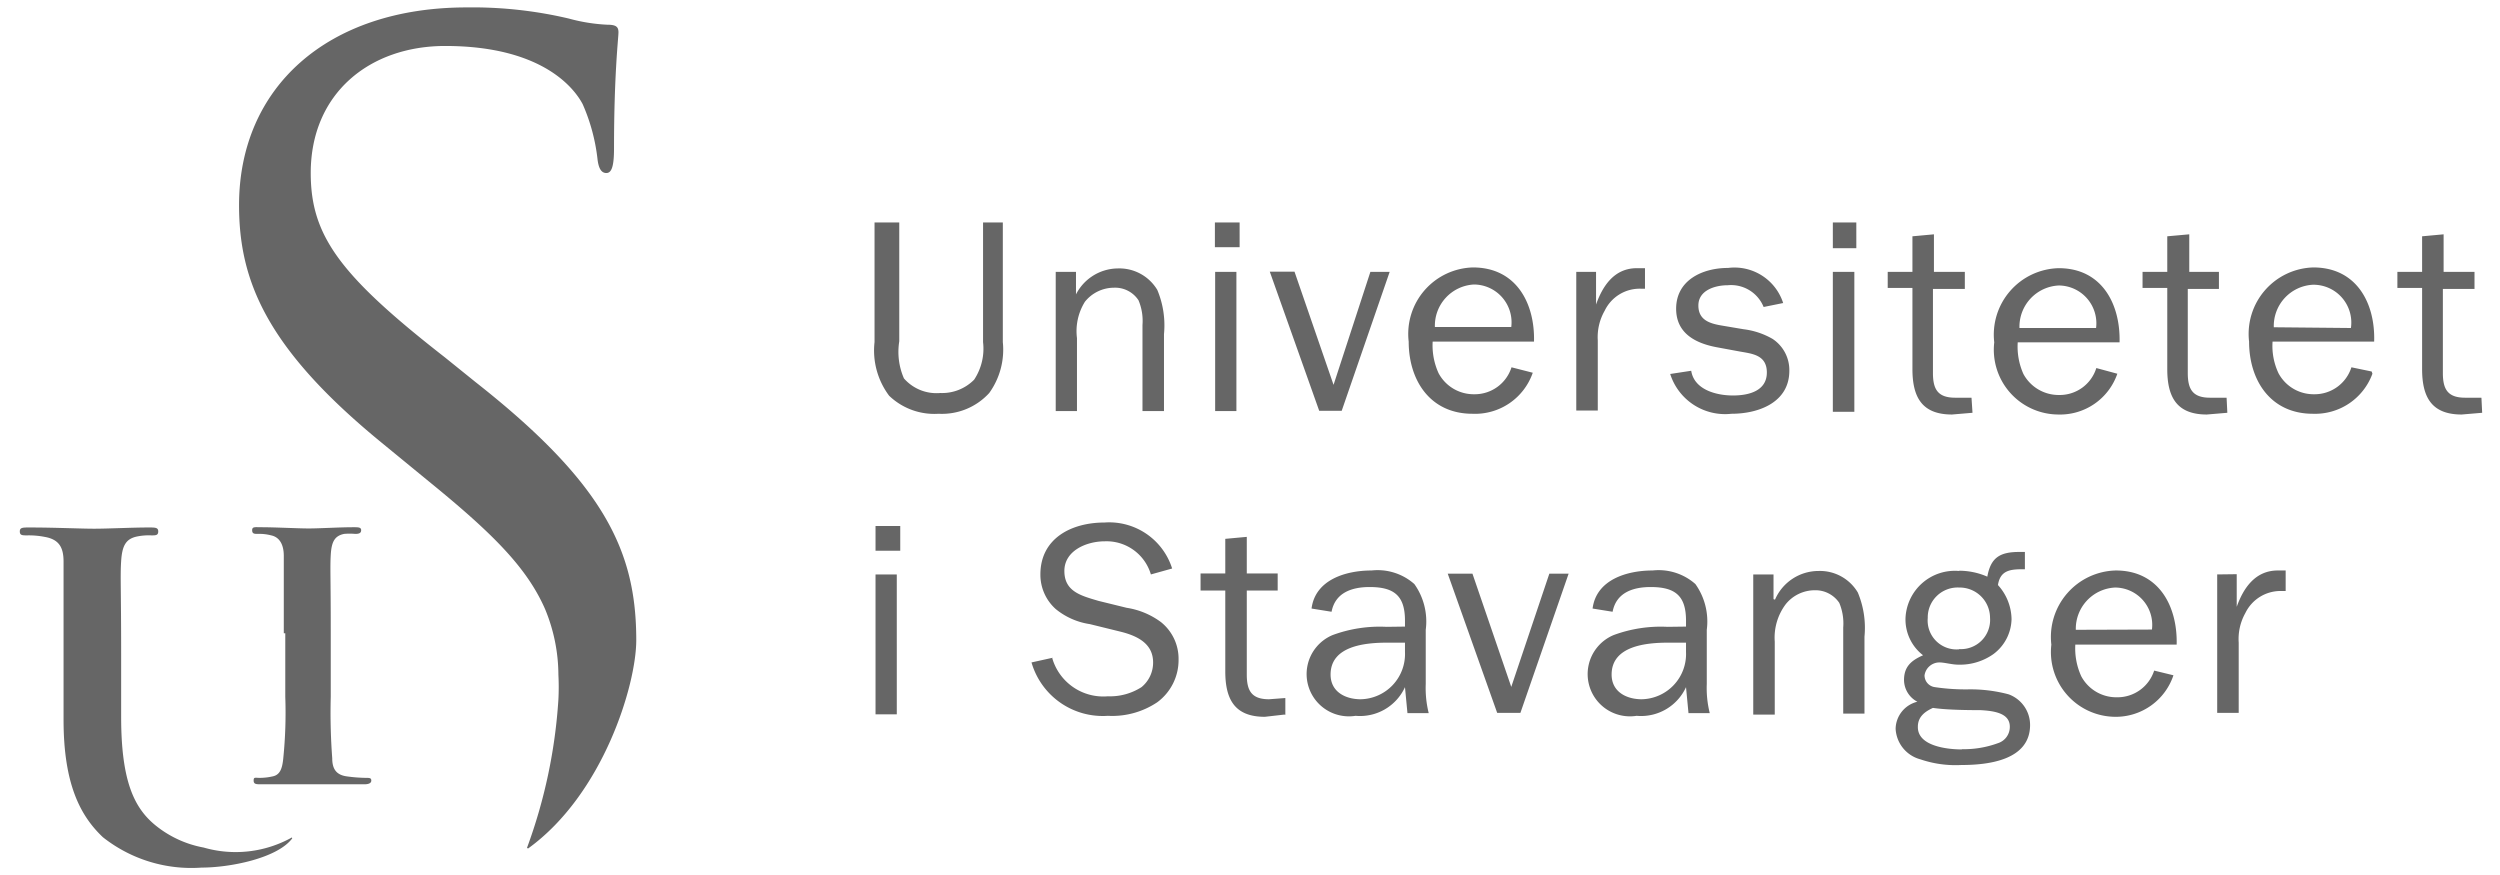 <svg width="100px" height="35px" id="Layer_1" data-name="Layer 1" xmlns="http://www.w3.org/2000/svg" viewBox="0 0 100 35.4"><defs><style>.cls-1{fill-opacity:0.6;}</style></defs><title>Artboard 1</title><path class="cls-1" d="M40,13.84a3,3,0,0,1-.55,2.06,2.59,2.59,0,0,1-2.05.84,2.64,2.64,0,0,1-2-.73,3.05,3.05,0,0,1-.59-2.17V9h1v4.81A2.68,2.68,0,0,0,36,15.31a1.75,1.75,0,0,0,1.47.59,1.82,1.82,0,0,0,1.37-.54,2.27,2.27,0,0,0,.36-1.52V9H40v4.81Zm2.9-1.8h0a1.92,1.92,0,0,1,1.75-1.18,1.79,1.79,0,0,1,1.6.87,3.71,3.71,0,0,1,.27,1.79v3.11h-.87V13.15a2.15,2.15,0,0,0-.16-1,1.13,1.13,0,0,0-1-.51,1.51,1.51,0,0,0-1.17.57A2.25,2.25,0,0,0,43,13.68v2.95h-.86V11h.82v1Zm5.69,4.59h.86V11h-.86ZM48.58,10h1V9h-1v1Zm5.13,6.62H52.8l-2-5.63h1l1.58,4.58L54.87,11h.78Zm6.86-3.39a1.53,1.53,0,0,0-1.51-1.72,1.67,1.67,0,0,0-1.58,1.72Zm.87,1.85A2.47,2.47,0,0,1,59,16.74c-1.71,0-2.58-1.35-2.58-2.92a2.69,2.69,0,0,1,2.6-3c1.76,0,2.51,1.46,2.47,3h-4.1a2.71,2.71,0,0,0,.24,1.28,1.61,1.61,0,0,0,1.44.85,1.56,1.56,0,0,0,1.51-1.09ZM64,11v1.32h0c.27-.76.74-1.47,1.65-1.47l.33,0v.83h-.18a1.57,1.57,0,0,0-1.45.89,2.15,2.15,0,0,0-.28,1.2v2.84h-.87V11Zm3.85,4c.12.76,1,1,1.69,1s1.37-.21,1.37-.93-.61-.76-1.1-.85l-.92-.17c-.86-.16-1.65-.56-1.65-1.56,0-1.16,1.07-1.65,2.1-1.65a2.07,2.07,0,0,1,2.23,1.42l-.79.16a1.42,1.42,0,0,0-1.45-.88c-.51,0-1.19.2-1.19.82s.51.74,1,.82l.83.14a3.11,3.11,0,0,1,1.17.39A1.51,1.51,0,0,1,71.82,15c0,1.28-1.24,1.74-2.34,1.74A2.33,2.33,0,0,1,67,15.13Zm5.73,1.66h.87V11h-.87v5.63Zm0-6.62h.95V9h-.95Zm5.65,6.66-.83.07c-1.23,0-1.6-.72-1.6-1.84V11.65h-1V11h1V9.56l.87-.08V11h1.25v.69H77.63v3.4c0,.65.19,1,.9,1l.66,0Zm5-3.43a1.53,1.53,0,0,0-1.51-1.72,1.67,1.67,0,0,0-1.59,1.72Zm.86,1.85a2.45,2.45,0,0,1-2.39,1.65,2.62,2.62,0,0,1-2.59-2.92,2.69,2.69,0,0,1,2.61-3c1.75,0,2.5,1.46,2.46,3H81.06a2.7,2.7,0,0,0,.23,1.28,1.62,1.62,0,0,0,1.44.85,1.55,1.55,0,0,0,1.51-1.09Zm4.45,1.58-.83.07c-1.23,0-1.6-.72-1.6-1.84V11.65h-1V11h1V9.56L88,9.48V11H89.2v.69H87.94v3.4c0,.65.19,1,.9,1l.67,0Zm5-3.43A1.53,1.53,0,0,0,93,11.52a1.67,1.67,0,0,0-1.58,1.72Zm.87,1.85A2.47,2.47,0,0,1,93,16.74c-1.71,0-2.58-1.35-2.58-2.92a2.69,2.69,0,0,1,2.6-3c1.76,0,2.51,1.46,2.46,3H91.37a2.59,2.59,0,0,0,.24,1.28,1.61,1.61,0,0,0,1.44.85,1.56,1.56,0,0,0,1.51-1.09l.82.17Zm4.44,1.58-.83.07c-1.23,0-1.6-.72-1.6-1.84V11.65h-1V11h1V9.56l.87-.08V11h1.25v.69H98.26v3.4c0,.65.19,1,.9,1l.66,0Zm-65,12.2h.86V23.24h-.86Zm0-6.62h1v-1h-1ZM42,26.63a2.15,2.15,0,0,0,2.25,1.54,2.36,2.36,0,0,0,1.36-.37,1.28,1.28,0,0,0,.47-1c0-.76-.63-1.07-1.3-1.24l-1.26-.31a2.83,2.83,0,0,1-1.38-.61,1.86,1.86,0,0,1-.62-1.4c0-1.47,1.27-2.1,2.59-2.1A2.67,2.67,0,0,1,46.85,23l-.86.24a1.87,1.87,0,0,0-1.87-1.34c-.72,0-1.63.37-1.63,1.2s.67,1,1.38,1.21l1.14.28a3.13,3.13,0,0,1,1.39.58,1.9,1.9,0,0,1,.71,1.51,2.12,2.12,0,0,1-.86,1.73,3.27,3.27,0,0,1-2,.55,3,3,0,0,1-3.09-2.16l.86-.19Zm9.39,2.28L50.6,29c-1.23,0-1.6-.72-1.6-1.84V23.89H48V23.2h1V21.8l.87-.08V23.2h1.25v.69H49.87v3.4c0,.65.19,1,.9,1l.66-.05v.68ZM56.27,26h-.72c-.89,0-2.29.13-2.29,1.29,0,.7.6,1,1.22,1a1.83,1.83,0,0,0,1.79-1.91Zm0-.65v-.24c0-1-.43-1.36-1.43-1.36-.71,0-1.39.22-1.54,1l-.81-.13c.15-1.17,1.39-1.54,2.43-1.54a2.24,2.24,0,0,1,1.73.55,2.61,2.61,0,0,1,.46,1.85v2.19a4.19,4.19,0,0,0,.12,1.18h-.86l-.1-1.05a2,2,0,0,1-2,1.16,1.71,1.71,0,0,1-.92-3.27,5.49,5.49,0,0,1,2.17-.33Zm4.67,3.49H60l-2-5.63h1l1.57,4.58,1.54-4.58h.78ZM67.64,26h-.72c-.89,0-2.29.13-2.29,1.29,0,.7.6,1,1.22,1a1.83,1.83,0,0,0,1.79-1.91Zm0-.65v-.24c0-1-.43-1.36-1.43-1.36-.71,0-1.39.22-1.54,1l-.81-.13c.15-1.17,1.39-1.54,2.43-1.54a2.24,2.24,0,0,1,1.73.55,2.61,2.61,0,0,1,.46,1.85v2.19a4.19,4.19,0,0,0,.12,1.18h-.86l-.1-1.05a2,2,0,0,1-2,1.16,1.71,1.71,0,0,1-.92-3.27,5.49,5.49,0,0,1,2.17-.33Zm3.6-1.09h0A1.92,1.92,0,0,1,73,23.1a1.78,1.78,0,0,1,1.59.87,3.71,3.71,0,0,1,.27,1.79v3.11H74V25.39a2.15,2.15,0,0,0-.16-1,1.16,1.16,0,0,0-1-.51,1.51,1.51,0,0,0-1.17.57,2.25,2.25,0,0,0-.44,1.51v2.95h-.87V23.24h.82v1Zm7.45,2A1.18,1.18,0,0,0,79.94,25a1.23,1.23,0,0,0-1.25-1.23A1.21,1.21,0,0,0,77.42,25,1.17,1.17,0,0,0,78.69,26.27Zm.11,4.05a4,4,0,0,0,1.45-.24.69.69,0,0,0,.49-.67c0-.54-.61-.64-1.2-.67-.33,0-1.3,0-1.91-.09-.33.15-.61.36-.61.76C77,30.19,78.22,30.32,78.8,30.32Zm-.11-7.22a2.85,2.85,0,0,1,1.14.24c.14-.79.53-1,1.3-1h.22v.7h-.09c-.51,0-.91.05-1,.64a2.09,2.09,0,0,1,.55,1.38,1.81,1.81,0,0,1-.73,1.41,2.34,2.34,0,0,1-1.43.43c-.25,0-.55-.09-.76-.09a.61.61,0,0,0-.6.52.48.48,0,0,0,.42.48,8.41,8.41,0,0,0,1.33.09,6,6,0,0,1,1.65.2,1.32,1.32,0,0,1,.87,1.24c0,1.43-1.7,1.62-2.78,1.62a4.42,4.42,0,0,1-1.66-.23,1.35,1.35,0,0,1-1-1.24A1.15,1.15,0,0,1,77,28.39a1,1,0,0,1-.54-.88c0-.56.32-.8.77-1A1.83,1.83,0,0,1,76.52,25,2,2,0,0,1,78.69,23.1Zm7.8,2.38A1.51,1.51,0,0,0,85,23.77a1.67,1.67,0,0,0-1.59,1.71Zm.87,1.85A2.46,2.46,0,0,1,85,29a2.62,2.62,0,0,1-2.58-2.92,2.69,2.69,0,0,1,2.61-3c1.75,0,2.5,1.46,2.46,3h-4.1a2.71,2.71,0,0,0,.24,1.28,1.61,1.61,0,0,0,1.44.85,1.56,1.56,0,0,0,1.51-1.08Zm2.56-4.09v1.32h0c.27-.76.75-1.47,1.66-1.47l.32,0v.83h-.18a1.58,1.58,0,0,0-1.45.89A2.15,2.15,0,0,0,90,26v2.84h-.87V23.24ZM20.75,34.3a21.22,21.22,0,0,0,1.27-6,9.74,9.74,0,0,0,0-1,7,7,0,0,0-.54-2.66c-.72-1.64-2.05-3-4.6-5.08l-2-1.64C10.17,14.07,9.1,11.32,9.1,8.3c0-4.75,3.56-8,9.21-8a17,17,0,0,1,4.13.45A7.11,7.11,0,0,0,24,1c.36,0,.45.09.45.31S24.27,3,24.27,6c0,.71-.09,1-.31,1s-.32-.22-.36-.58A7.59,7.59,0,0,0,23,4.21c-.26-.49-1.47-2.35-5.56-2.35C14.39,1.86,12,3.77,12,7c0,2.53,1.16,4.13,5.43,7.46l1.24,1c5.25,4.13,6.5,6.88,6.5,10.44,0,1.81-1.34,6.24-4.38,8.43,0,0,0,0,0,0m-9.54-.41s0,0,0,0c-.61.81-2.54,1.18-3.66,1.18a5.77,5.77,0,0,1-4-1.23C2.67,33,2,31.71,2,29.12V26.51c0-2.72,0-3.22,0-3.79s-.18-.9-.77-1a3.31,3.31,0,0,0-.7-.06c-.2,0-.3,0-.3-.16s.12-.16.39-.16c1,0,2.08.05,2.62.05s1.55-.05,2.2-.05c.27,0,.39,0,.39.16s-.1.16-.28.16A2.37,2.37,0,0,0,5,21.7c-.49.09-.63.39-.67,1s0,1.07,0,3.79V29c0,2.59.52,3.69,1.4,4.4a4.34,4.34,0,0,0,1.94.89,4.67,4.67,0,0,0,3.57-.41h0"/><path class="cls-1" d="M10.91,25.62c0-2.25,0-2.66,0-3.13s-.18-.76-.51-.83a1.84,1.84,0,0,0-.53-.06c-.15,0-.24,0-.24-.15s.12-.12.36-.12c.56,0,1.5.05,1.93.05s1.24-.05,1.81-.05c.19,0,.31,0,.31.12s-.09.15-.24.15a2.5,2.5,0,0,0-.45,0c-.39.08-.51.33-.54.85s0,.88,0,3.13v2.61a24.6,24.6,0,0,0,.06,2.49c0,.4.14.67.59.73a6.15,6.15,0,0,0,.75.06c.17,0,.24,0,.24.11s-.12.15-.28.15c-1,0-1.91,0-2.31,0s-1.28,0-1.87,0c-.19,0-.3,0-.3-.15s.06-.11.24-.11a2.35,2.35,0,0,0,.53-.06c.3-.06.39-.32.43-.74a18.22,18.22,0,0,0,.08-2.48V25.62"/></svg>